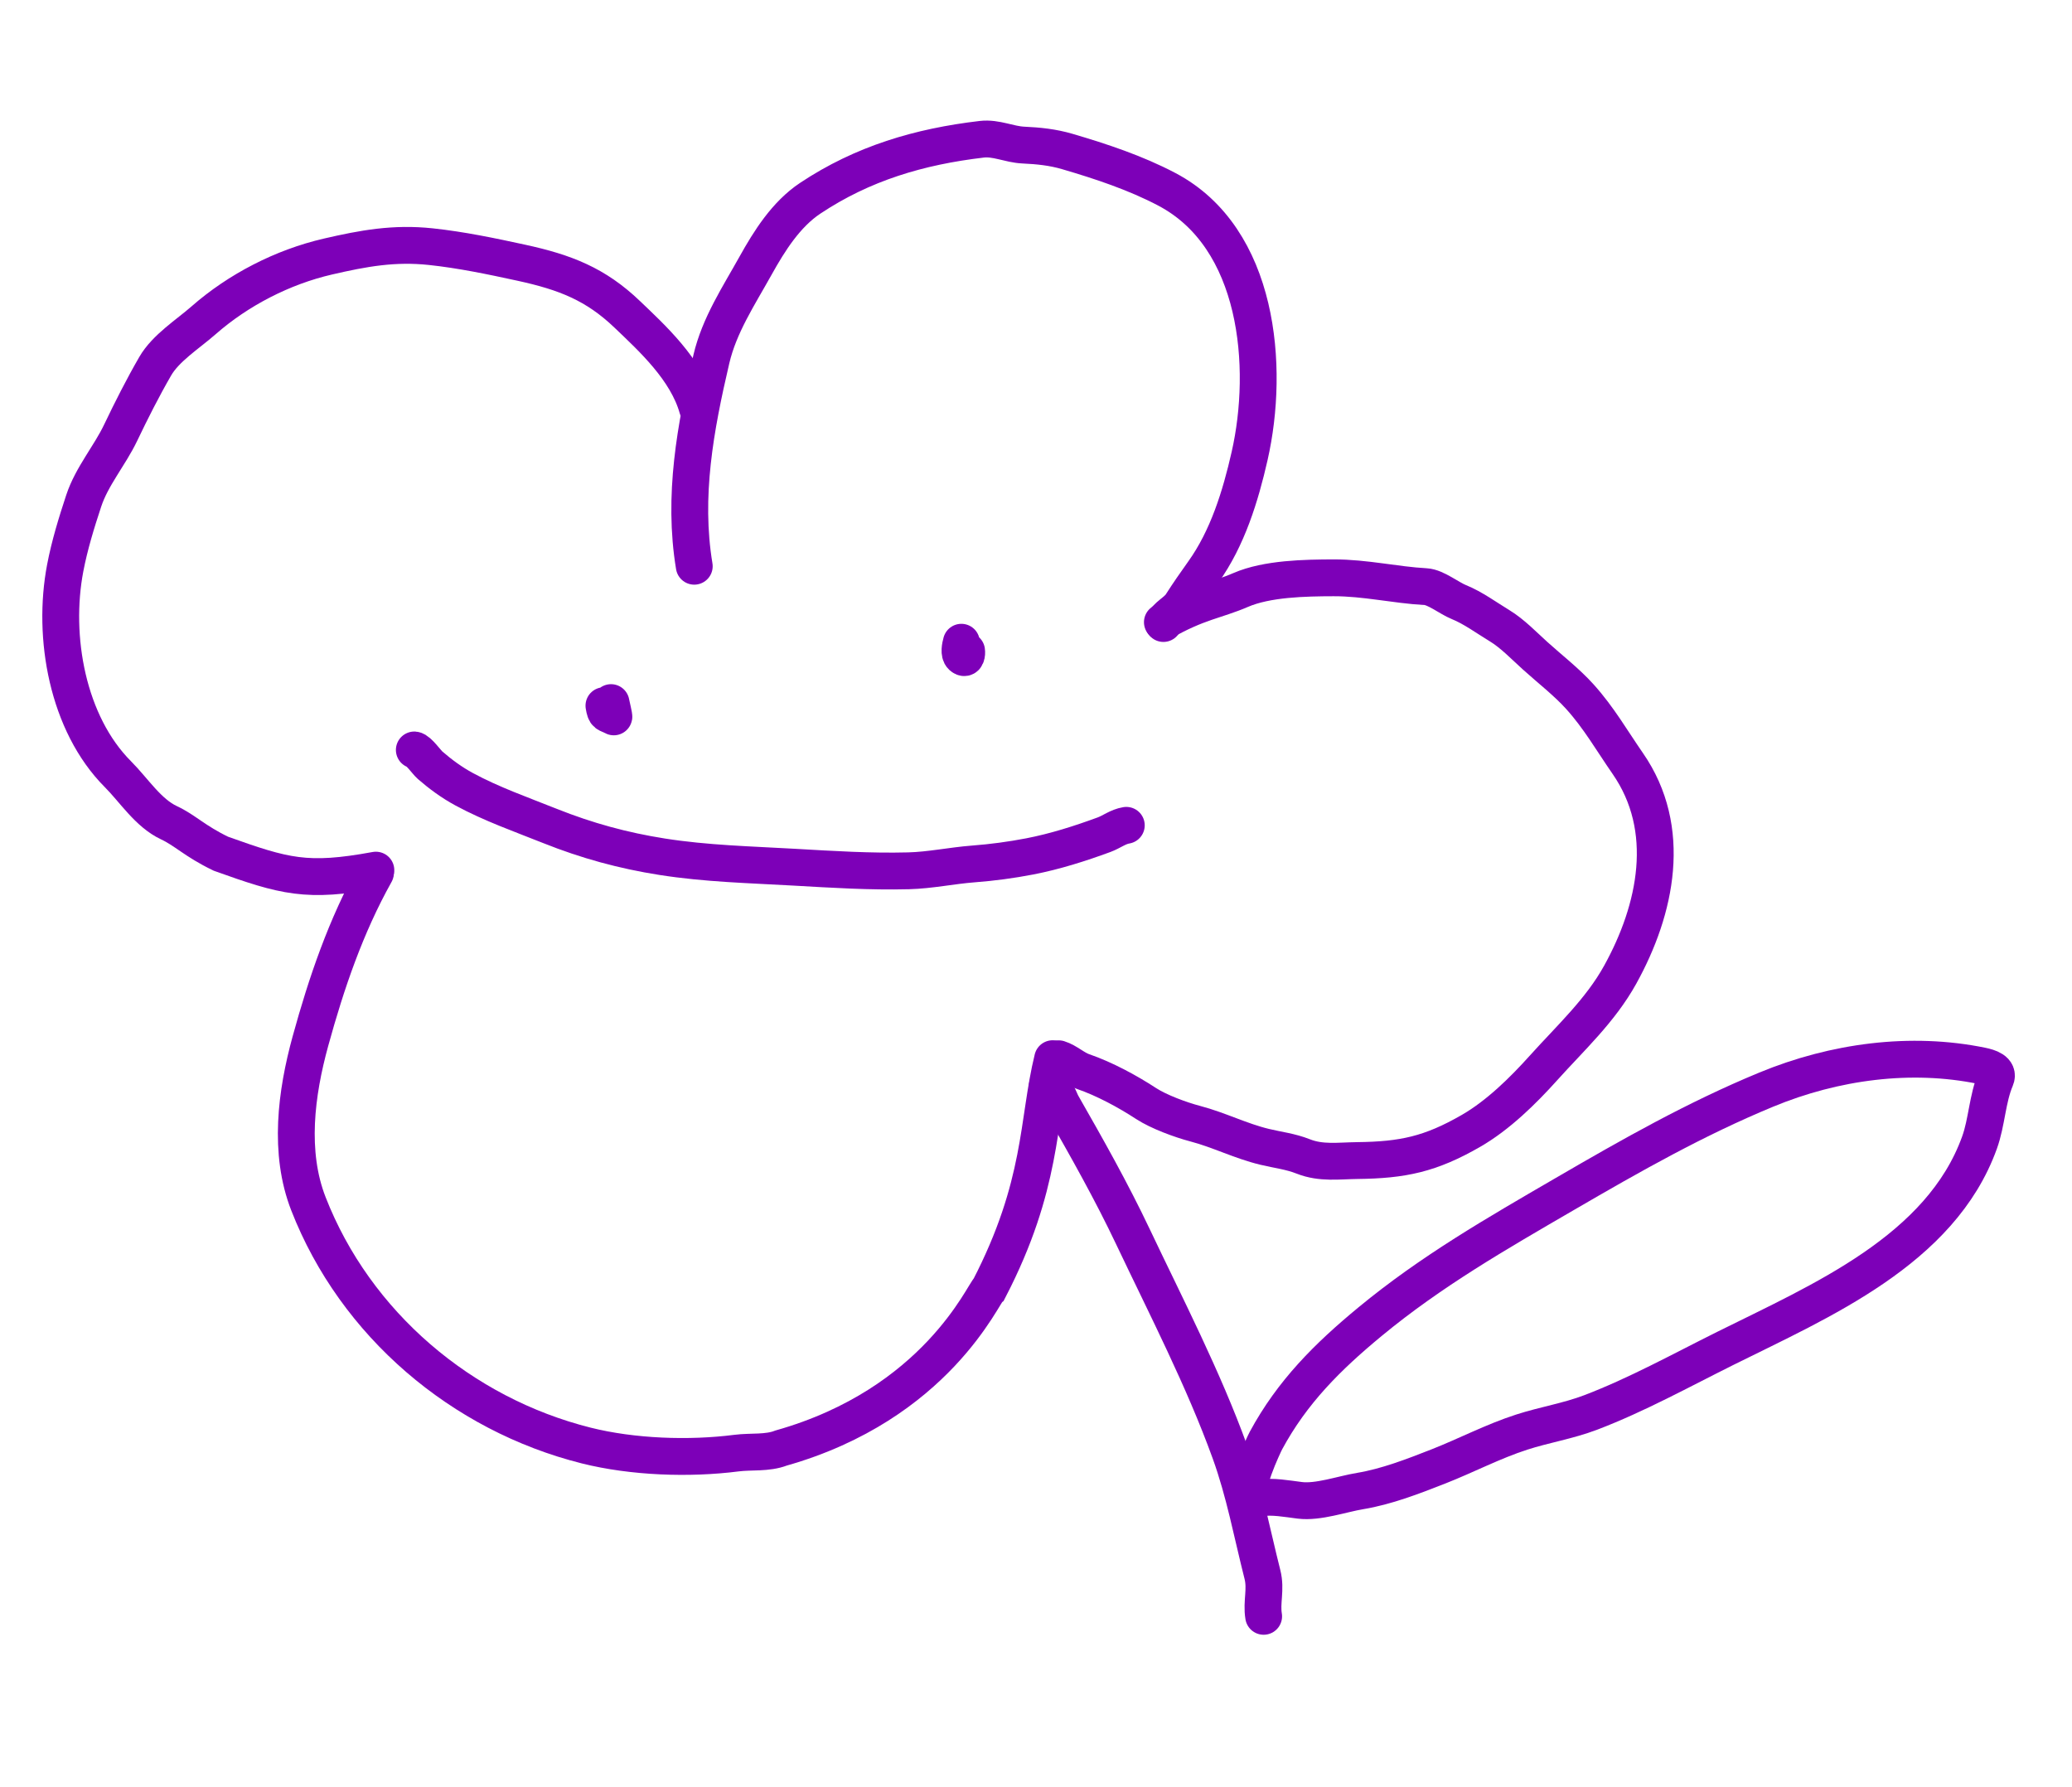 <?xml version="1.0" encoding="UTF-8"?> <svg xmlns="http://www.w3.org/2000/svg" width="225" height="194" viewBox="0 0 225 194" fill="none"><path d="M75.39 61.485C74.129 53.87 75.508 46.43 77.248 38.992C78.11 35.307 80.225 32.119 82.045 28.85C83.551 26.145 85.362 23.271 87.987 21.524C93.681 17.735 99.835 15.916 106.61 15.122C108.173 14.939 109.583 15.68 111.116 15.752C112.775 15.83 114.304 15.982 115.906 16.452C119.568 17.527 123.316 18.77 126.709 20.557C136.716 25.828 137.894 39.833 135.696 49.514C134.7 53.901 133.293 58.45 130.667 62.119C129.855 63.253 129.021 64.456 128.264 65.639C127.76 66.429 126.583 66.908 126.337 67.704" stroke="#7D00B8" stroke-width="4" stroke-linecap="round"></path><path d="M126.224 67.559C130.023 65.375 132.105 65.198 134.714 64.067C137.587 62.82 141.735 62.751 144.811 62.742C148.261 62.733 151.473 63.519 154.821 63.702C155.906 63.761 157.365 64.951 158.415 65.375C159.957 65.999 161.412 67.078 162.835 67.94C164.232 68.786 165.5 70.12 166.713 71.214C168.3 72.647 170.136 74.069 171.559 75.647C173.635 77.951 175.02 80.394 176.754 82.893C181.7 90.022 179.863 98.745 175.94 105.833C173.779 109.738 170.545 112.693 167.611 115.959C165.376 118.448 162.666 121.106 159.745 122.79C155.334 125.333 152.326 125.961 147.403 126.018C145.367 126.041 143.469 126.341 141.531 125.575C140.116 125.016 138.79 124.881 137.324 124.527C134.702 123.894 132.388 122.696 129.79 122.013C128.195 121.594 125.82 120.715 124.464 119.832C122.418 118.497 119.925 117.15 117.605 116.353C116.687 116.037 115.894 115.252 114.97 114.966" stroke="#7D00B8" stroke-width="4" stroke-linecap="round"></path><path d="M114.308 114.956C112.63 121.79 113.258 128.642 107.415 139.936C106.795 140.385 101.689 152.456 84.819 157.235C83.318 157.82 81.551 157.583 79.984 157.784C74.841 158.445 68.693 158.225 63.654 156.961C50.135 153.567 38.597 143.79 33.494 130.717C31.315 125.134 32.157 118.702 33.709 113.053C35.446 106.734 37.562 100.524 40.768 94.799" stroke="#7D00B8" stroke-width="4" stroke-linecap="round"></path><path d="M75.738 44.336C74.556 40.117 70.784 36.69 68.104 34.127C64.682 30.855 61.383 29.565 56.607 28.527C53.35 27.82 50.093 27.135 46.776 26.782C42.801 26.359 39.489 26.96 35.61 27.857C30.698 28.991 25.875 31.473 22.098 34.789C20.395 36.283 17.998 37.785 16.853 39.769C15.511 42.093 14.26 44.562 13.103 46.984C11.896 49.51 9.977 51.703 9.092 54.378C8.301 56.772 7.556 59.194 7.082 61.673C5.651 69.163 7.319 78.57 12.81 84.072C14.542 85.807 16.084 88.276 18.346 89.336C20.139 90.176 21.118 91.316 23.988 92.701C30.917 95.176 33.293 95.869 40.816 94.483" stroke="#7D00B8" stroke-width="4" stroke-linecap="round"></path><path d="M113.722 117.966C114.644 117.916 115.003 119.354 115.353 119.964C118.042 124.667 120.692 129.367 123.017 134.267C126.666 141.956 130.668 149.684 133.569 157.69C135.134 162.008 135.959 166.51 137.086 170.953C137.507 172.615 136.96 173.941 137.22 175.508" stroke="#7D00B8" stroke-width="4" stroke-linecap="round"></path><path d="M136.043 162.089C134.744 162.141 137.25 156.832 137.47 156.423C140.326 151.133 144.179 147.308 148.771 143.516C155.43 138.017 162.529 133.947 169.954 129.631C177.151 125.447 184.099 121.497 191.815 118.309C199.221 115.25 207.506 114.15 215.202 115.733C215.935 115.884 217.114 116.218 216.717 117.15C215.801 119.301 215.759 121.848 214.955 124.074C210.744 135.747 197.717 141.255 187.357 146.411C182.559 148.799 177.726 151.47 172.725 153.374C170.282 154.303 167.724 154.705 165.244 155.505C162.147 156.504 159.214 158.047 156.185 159.237C153.473 160.301 150.575 161.427 147.687 161.905C145.719 162.231 143.135 163.16 141.144 162.912C139.766 162.74 138.158 162.437 136.835 162.656" stroke="#7D00B8" stroke-width="4" stroke-linecap="round"></path><path d="M65.582 76.625C65.757 77.68 65.872 77.419 66.653 77.842C66.724 77.881 66.397 76.572 66.35 76.291" stroke="#7D00B8" stroke-width="4" stroke-linecap="round"></path><path d="M104.396 69.737C104.269 70.187 104.111 70.972 104.445 71.273C104.94 71.717 105.012 70.967 104.963 70.672" stroke="#7D00B8" stroke-width="4" stroke-linecap="round"></path><path d="M44.991 81.433C45.422 81.468 46.353 82.788 46.694 83.084C47.855 84.09 49.055 84.971 50.41 85.704C53.375 87.307 56.613 88.446 59.74 89.693C63.729 91.284 67.661 92.361 71.912 93.029C76.713 93.782 81.413 93.889 86.246 94.164C90.405 94.401 94.476 94.663 98.651 94.556C101.017 94.496 103.349 93.99 105.709 93.81C107.757 93.654 109.789 93.383 111.807 92.994C114.553 92.464 117.269 91.6 119.89 90.636C120.725 90.329 121.384 89.771 122.306 89.618" stroke="#7D00B8" stroke-width="4" stroke-linecap="round"></path></svg> 